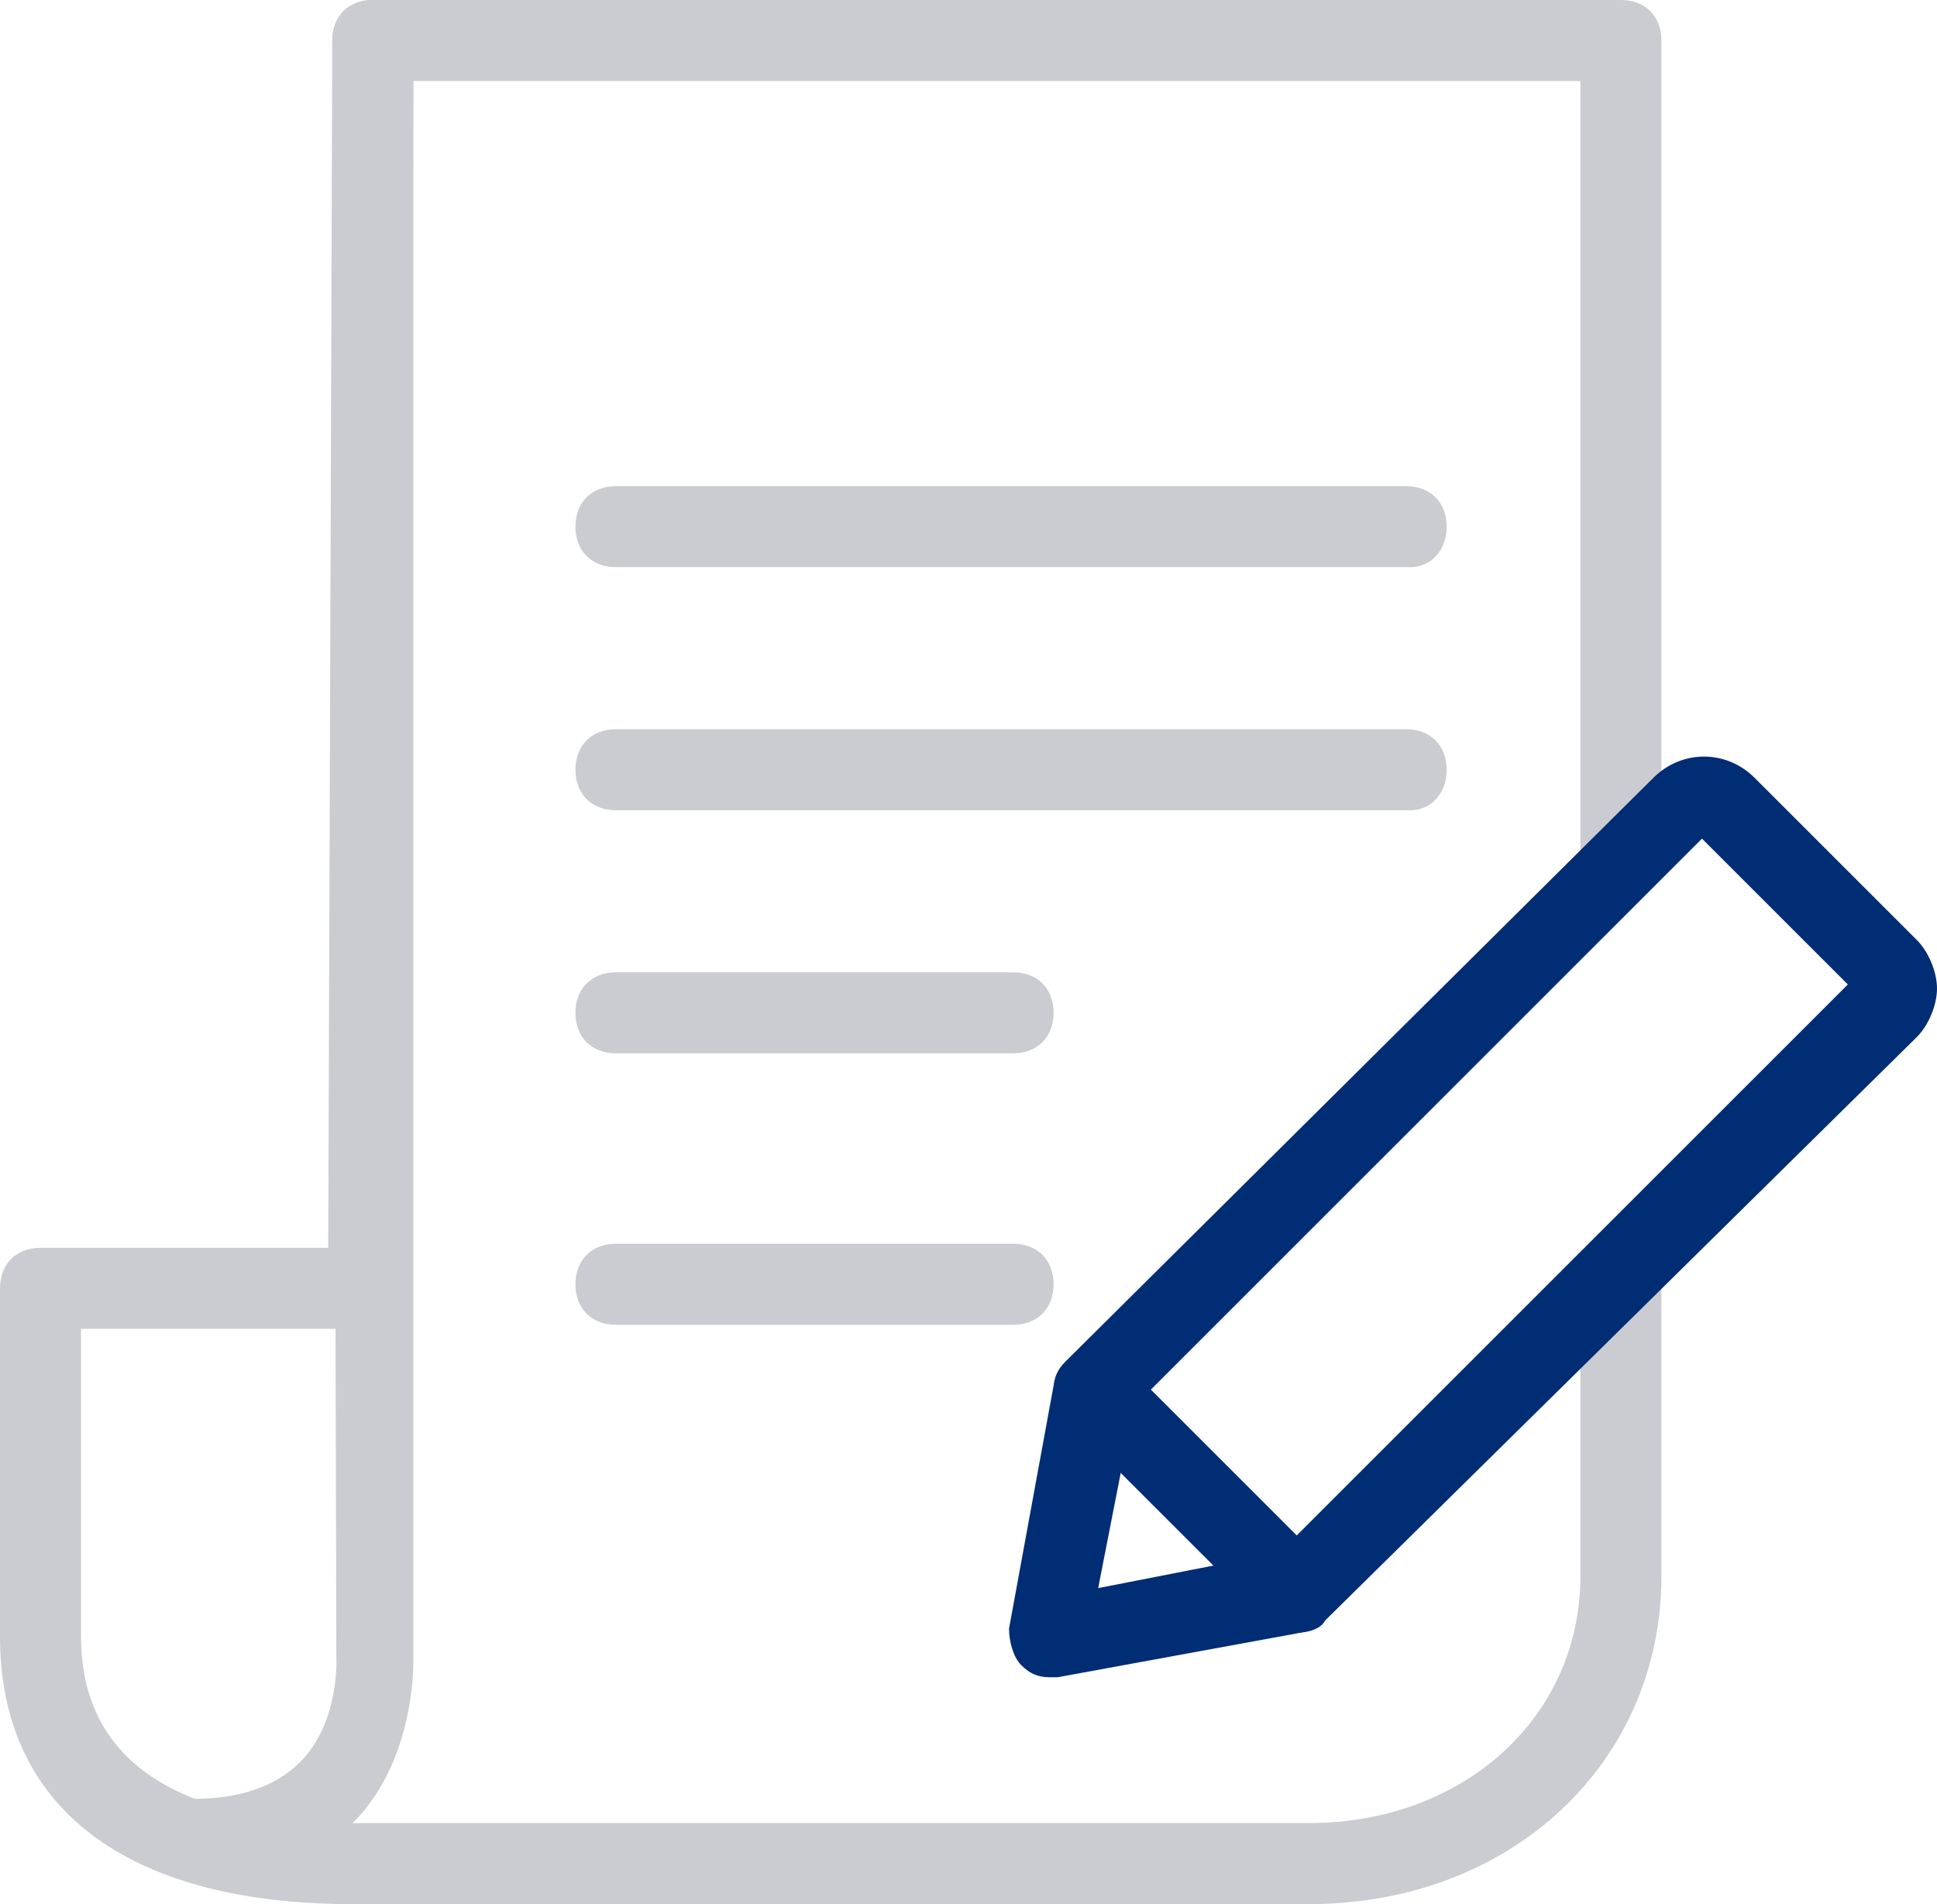 <?xml version="1.0" encoding="utf-8"?>
<!-- Generator: Adobe Illustrator 28.1.0, SVG Export Plug-In . SVG Version: 6.00 Build 0)  -->
<svg version="1.1" id="레이어_1" xmlns="http://www.w3.org/2000/svg" xmlns:xlink="http://www.w3.org/1999/xlink" x="0px"
	 y="0px" width="47.8px" height="47px" viewBox="0 0 47.8 47" style="enable-background:new 0 0 47.8 47;" xml:space="preserve">
<style type="text/css">
	.st0{fill:#CBCCD1;}
	.st1{fill:#002D73;}
</style>
<g>
	<path class="st0" d="M4.8,46.4c-0.6,0-1-0.4-1-1s0.4-1,1-1c1.1,0,2-0.3,2.6-0.9c1-1,0.9-2.6,0.9-2.6L8.2,1c0-0.6,0.4-1,1-1
		s1,0.4,1,1v39.9c0,0,0.1,2.4-1.4,4C7.8,45.9,6.5,46.4,4.8,46.4z"/>
	<path class="st0" d="M34.8,14H15.2c-0.6,0-1-0.4-1-1s0.4-1,1-1h19.5c0.6,0,1,0.4,1,1S35.3,14,34.8,14z"/>
	<path class="st0" d="M34.8,20H15.2c-0.6,0-1-0.4-1-1s0.4-1,1-1h19.5c0.6,0,1,0.4,1,1S35.3,20,34.8,20z"/>
	<path class="st0" d="M25,26h-9.8c-0.6,0-1-0.4-1-1s0.4-1,1-1H25c0.6,0,1,0.4,1,1S25.6,26,25,26z"/>
	<path class="st0" d="M25,32.7h-9.8c-0.6,0-1-0.4-1-1s0.4-1,1-1H25c0.6,0,1,0.4,1,1S25.6,32.7,25,32.7z"/>
	<path class="st0" d="M32.3,47H8.7C3.1,47,0,44.6,0,40.4v-8.6c0-0.6,0.4-1,1-1h7.1L8.2,1c0-0.6,0.4-1,1-1H40c0.6,0,1,0.4,1,1v20.2
		c0,0.6-0.4,1-1,1s-1-0.4-1-1V2H10.2l-0.1,29.8c0,0.5-0.4,1-1,1H2v7.6C2,43.4,4.3,45,8.7,45h23.6c3.8,0,6.7-2.6,6.7-6.1v-7.1
		c0-0.6,0.4-1,1-1s1,0.4,1,1v7.1C41,43.5,37.3,47,32.3,47z"/>
	<path class="st1" d="M25.9,41.4c-0.3,0-0.5-0.1-0.7-0.3c-0.2-0.2-0.3-0.6-0.3-0.9l1.1-6c0.1-0.5,0.6-0.9,1.2-0.8
		c0.5,0.1,0.9,0.6,0.8,1.2l-0.9,4.6l4.6-0.9c0.6-0.1,1.1,0.3,1.2,0.8c0.1,0.5-0.3,1.1-0.8,1.2l-6,1.1C26,41.4,25.9,41.4,25.9,41.4z"
		/>
	<path class="st1" d="M32,40.3c-0.3,0-0.5-0.1-0.7-0.3l-5-5c-0.2-0.2-0.3-0.4-0.3-0.7s0.1-0.5,0.3-0.7l14.5-14.4
		c0.7-0.7,1.8-0.7,2.5,0l4,4c0.3,0.3,0.5,0.8,0.5,1.2s-0.2,0.9-0.5,1.2L32.7,40C32.6,40.2,32.3,40.3,32,40.3z M28.4,34.3l3.6,3.6
		l13.6-13.6L42,20.7L28.4,34.3z M45.8,24.5C45.8,24.5,45.8,24.5,45.8,24.5L45.8,24.5z"/>
</g>
</svg>
